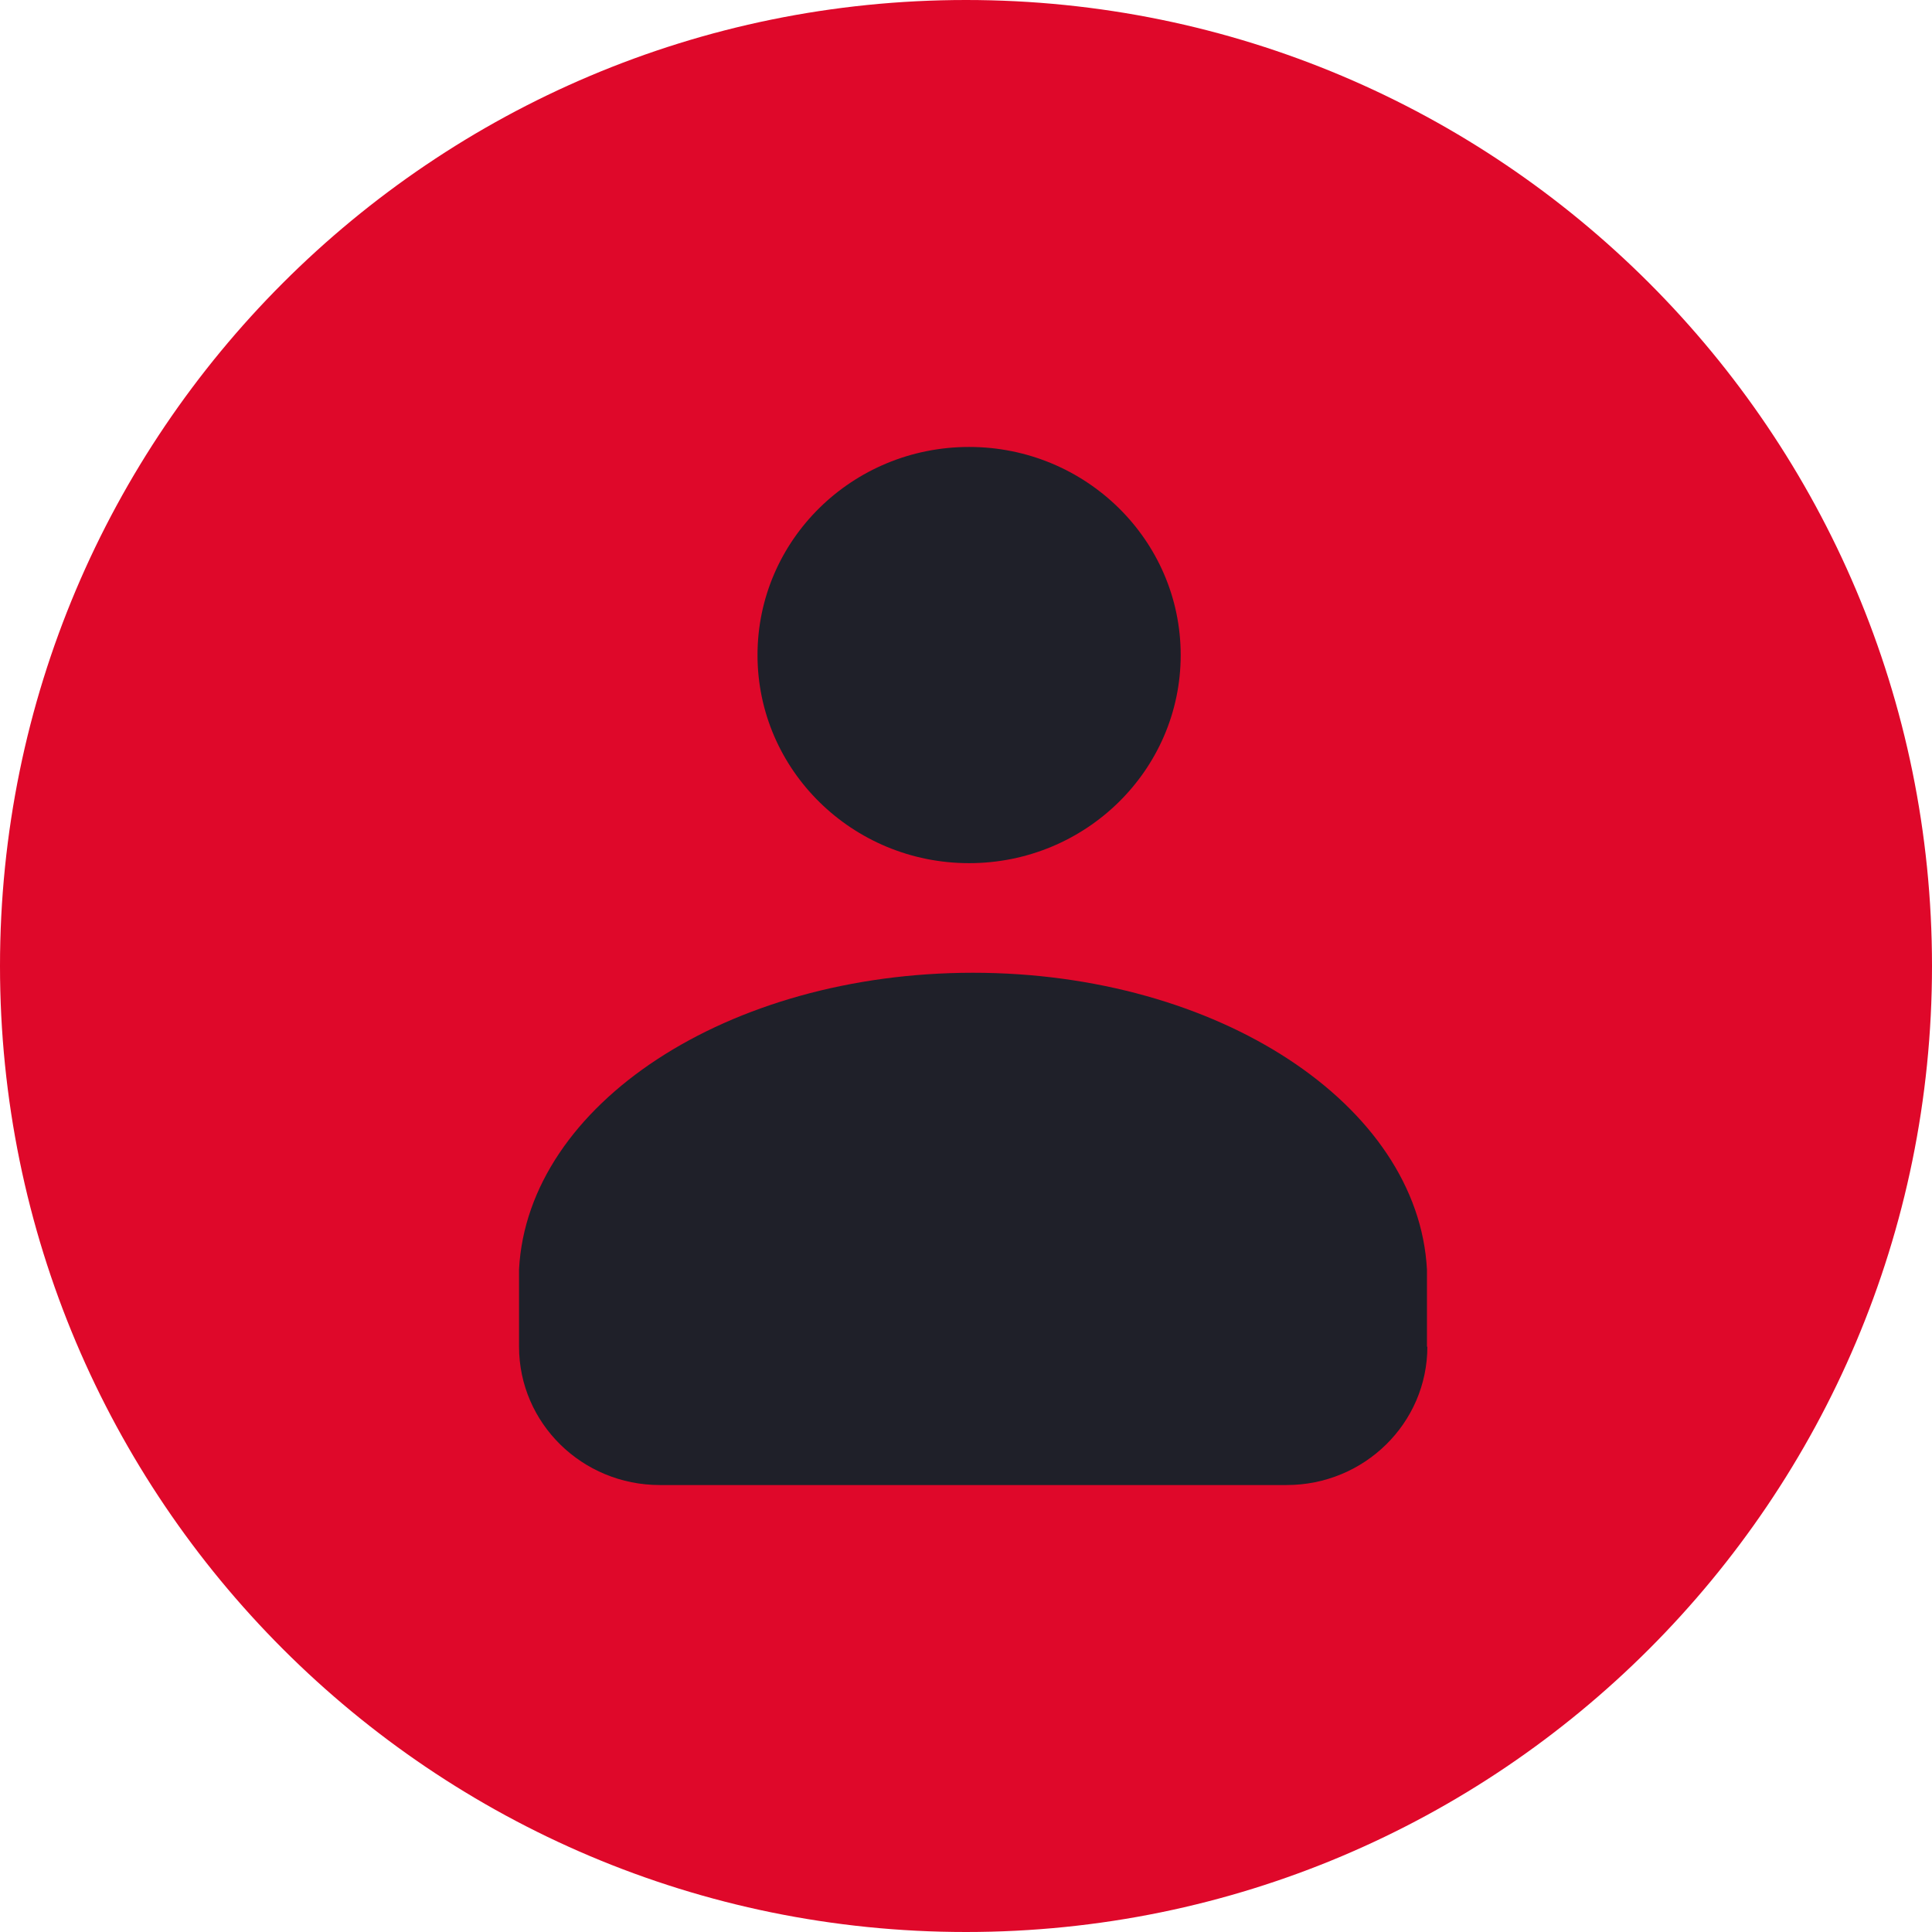 <svg width="287px" height="287px" viewBox="0 0 287 287" fill="none" xmlns="http://www.w3.org/2000/svg" transform="rotate(0) scale(1, 1)">
<path d="M143.5 287C222.753 287 287 222.753 287 143.5C287 64.247 222.753 0 143.5 0C64.247 0 0 64.247 0 143.5C0 222.753 64.247 287 143.5 287Z" fill="#df082a"/>
<path d="M212.036 200.035C212.036 211.399 202.677 220.604 191.123 220.604H98.017C86.463 220.604 77.103 211.399 77.103 200.035V188.551C78.414 164.054 108.108 144.504 144.539 144.504C180.971 144.504 210.695 164.114 211.975 188.611V200.065L212.036 200.035ZM143.96 66.395C126.583 66.395 112.529 80.248 112.529 97.309C112.529 114.37 126.613 128.223 143.96 128.223C161.307 128.223 175.392 114.37 175.392 97.309C175.392 80.248 161.307 66.395 143.96 66.395Z" fill="#1f2029"/>
</svg>